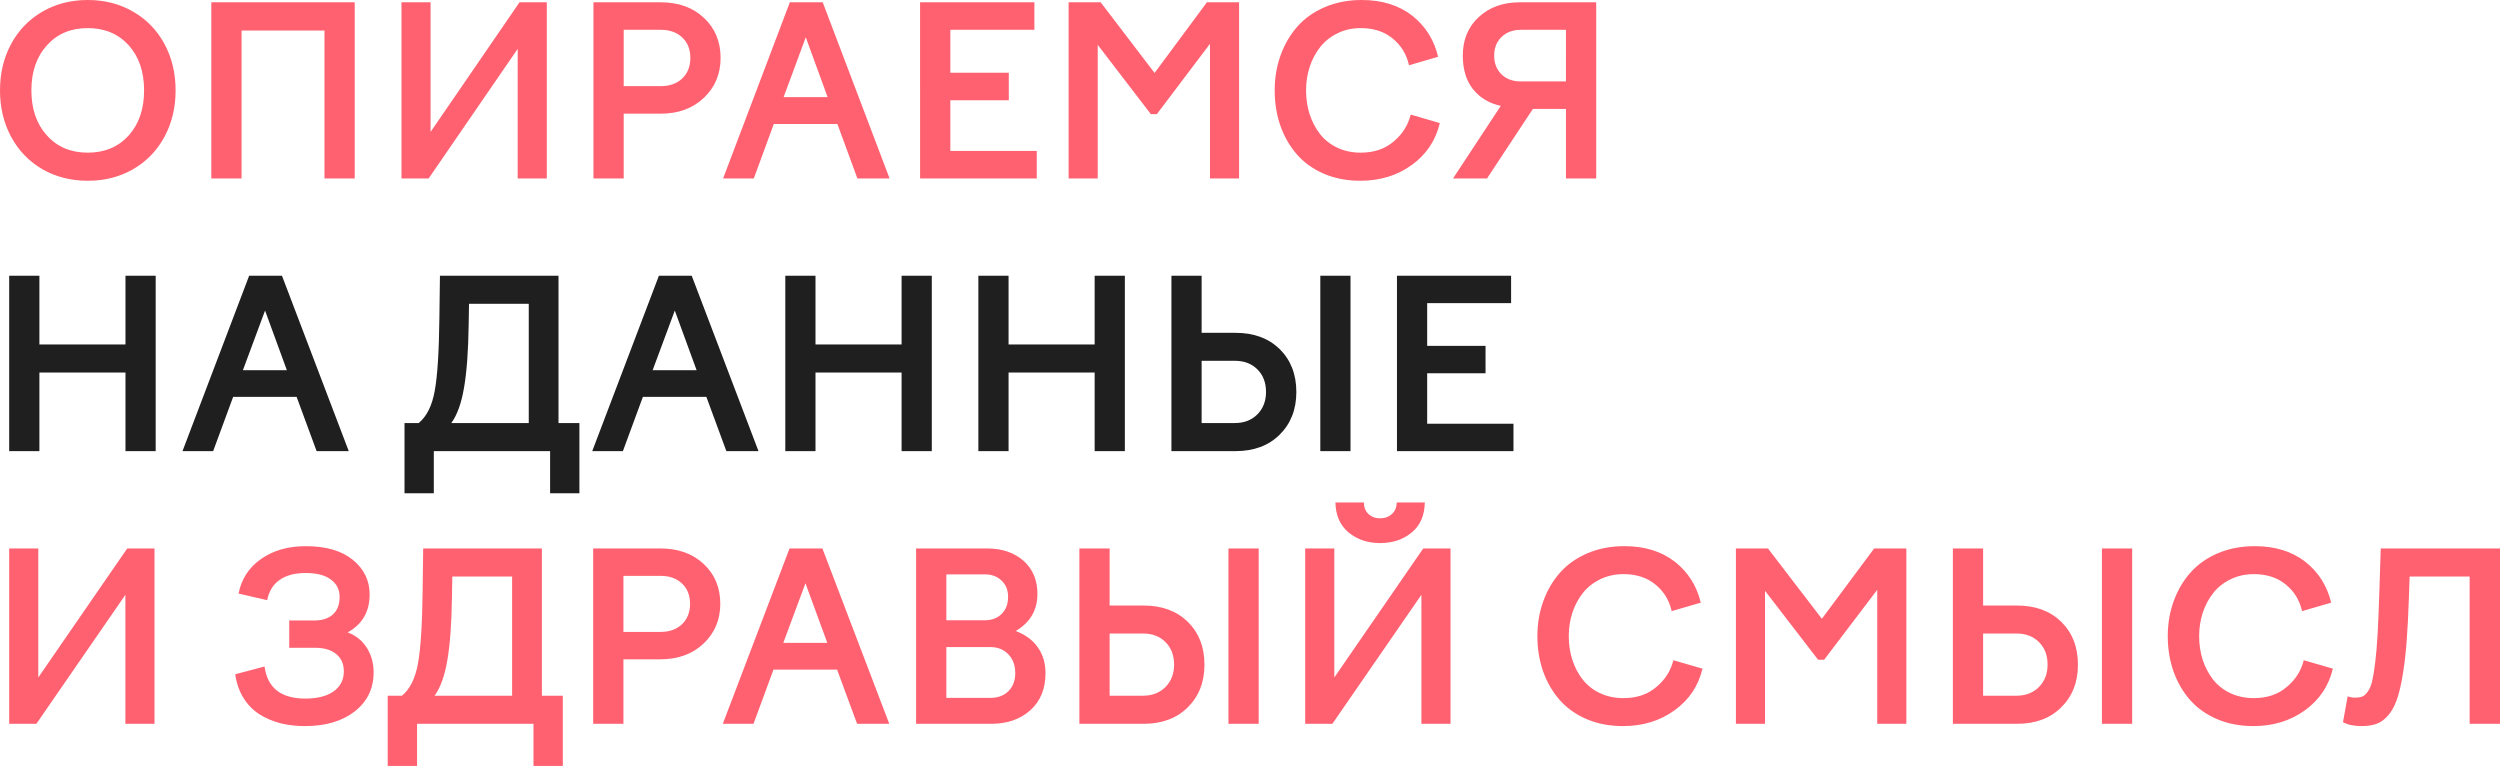 <svg xmlns="http://www.w3.org/2000/svg" fill="none" viewBox="0 0 816 250"><path fill="#FF6170" d="M3.638 44.662C1.213 40.169 0 35.115 0 29.5c0-5.616 1.213-10.67 3.638-15.162C6.063 9.846 9.454 6.34 13.809 3.818 18.19 1.274 23.14 0 28.658 0c5.518 0 10.456 1.273 14.811 3.819 4.38 2.52 7.783 6.027 10.209 10.52 2.425 4.492 3.638 9.545 3.638 15.161 0 5.615-1.213 10.67-3.638 15.162-2.426 4.492-5.828 8.011-10.209 10.557C39.114 57.739 34.176 59 28.658 59c-5.519 0-10.469-1.26-14.849-3.781-4.355-2.546-7.746-6.065-10.171-10.557Zm38.384-.45c3.34-3.743 5.01-8.647 5.01-14.712 0-6.065-1.67-10.969-5.01-14.713-3.416-3.743-7.87-5.615-13.364-5.615-5.544 0-9.986 1.872-13.327 5.615-3.39 3.72-5.085 8.623-5.085 14.713s1.695 10.994 5.085 14.713c3.341 3.743 7.783 5.615 13.327 5.615 5.494 0 9.948-1.872 13.364-5.615Zm36.824 14.039h-9.874V.75h46.81v57.5h-9.874V9.958H78.846v48.293Zm61.065 0h-8.872V.75h9.503v42.303L169.571.749h8.909V58.25h-9.503V15.948l-29.066 42.303Zm63.663 0H193.7V.75h21.976c5.791 0 10.493 1.697 14.106 5.091 3.613 3.394 5.42 7.75 5.42 13.066 0 5.216-1.819 9.558-5.457 13.027-3.638 3.444-8.328 5.167-14.069 5.167h-12.102V58.25Zm12.102-48.517h-12.102v18.38h12.102c2.92 0 5.259-.835 7.016-2.507 1.757-1.697 2.635-3.931 2.635-6.701 0-2.796-.878-5.017-2.635-6.664-1.733-1.672-4.071-2.509-7.016-2.509Zm30.365 48.517h-10.023L257.809.75h10.728l21.827 57.502h-10.505l-6.534-17.782h-20.75l-6.534 17.782Zm16.965-46.084-7.239 19.542h14.366l-7.127-19.542Zm75.393 46.084h-38.086V.75h37.307v8.984h-27.433v14.002h19.081v8.984h-19.081v16.547h28.212v8.985Zm19.898 0h-9.504V.75h10.469l17.595 23.06L393.933.75h10.506v57.5h-9.504V14.3L377.6 37.249h-1.968l-17.335-22.611V58.25ZM426.303 29.5c0 2.745.384 5.328 1.151 7.75.792 2.42 1.918 4.58 3.378 6.476 1.46 1.872 3.328 3.357 5.605 4.455 2.302 1.098 4.876 1.647 7.722 1.647 4.38 0 7.981-1.235 10.802-3.706 2.796-2.346 4.628-5.254 5.494-8.723l9.503 2.77c-1.336 5.666-4.38 10.22-9.132 13.665C456.075 57.278 450.469 59 444.01 59c-4.356 0-8.315-.761-11.879-2.284-3.564-1.547-6.508-3.656-8.835-6.326-2.326-2.67-4.12-5.79-5.382-9.36-1.238-3.569-1.856-7.412-1.856-11.53 0-4.068.643-7.887 1.93-11.456s3.106-6.688 5.457-9.359c2.375-2.695 5.37-4.817 8.983-6.364C436.041.774 440.05 0 444.455 0c6.633 0 12.139 1.71 16.52 5.129 4.306 3.419 7.114 7.886 8.426 13.402l-9.503 2.77c-.792-3.569-2.561-6.476-5.308-8.722-2.747-2.272-6.224-3.407-10.431-3.407-2.772 0-5.296.561-7.573 1.685-2.277 1.098-4.158 2.583-5.643 4.455-1.485 1.871-2.635 4.03-3.452 6.476-.792 2.446-1.188 5.017-1.188 7.712ZM521 .749V58.25h-9.874V35.565h-10.803l-14.96 22.686h-11.099l15.591-23.697c-3.786-.824-6.806-2.633-9.058-5.428-2.227-2.82-3.341-6.477-3.341-10.97 0-5.19 1.733-9.383 5.197-12.578 3.465-3.22 7.944-4.83 13.438-4.83H521Zm-24.612 25.83h14.738V9.734h-14.738c-2.598 0-4.702.787-6.31 2.359-1.584 1.547-2.376 3.569-2.376 6.065 0 2.495.792 4.53 2.376 6.102 1.608 1.547 3.712 2.32 6.31 2.32Z"/><path fill="#1F1F1F" d="M12.86 147.247H3V90h9.86v22.437h28.097V90h9.86v57.247h-9.86v-25.642H12.86v25.642Zm56.714 0H59.566L81.323 90h10.713l21.796 57.247h-10.49l-6.524-17.703h-20.72l-6.524 17.703Zm16.94-45.88-7.228 19.456H93.63l-7.117-19.456ZM141.596 161h-9.563v-22.921h4.633c2.62-2.162 4.362-5.665 5.227-10.51.89-4.846 1.396-12.735 1.52-23.667L143.598 90h38.699v48.079h6.82V161h-9.563v-13.753h-37.958V161Zm11.492-61.832-.112 6.709c-.123 8.697-.63 15.592-1.519 20.685-.865 5.069-2.249 8.908-4.152 11.517h25.28v-38.91h-19.497Zm50.226 48.079h-10.008L215.065 90h10.712l21.796 57.247h-10.49l-6.524-17.703h-20.721l-6.524 17.703Zm16.94-45.88-7.228 19.456h14.345l-7.117-19.456Zm45.927 45.88h-9.86V90h9.86v22.437h28.098V90h9.86v57.247h-9.86v-25.642h-28.098v25.642Zm63.016 0h-9.86V90h9.86v22.437h28.097V90h9.86v57.247h-9.86v-25.642h-28.097v25.642Zm111.611 0h-9.86V90h9.86v57.247Zm-37.513 0h-20.943V90h9.86v18.635h11.083c5.931 0 10.713 1.752 14.345 5.255 3.658 3.603 5.486 8.287 5.486 14.051 0 5.715-1.828 10.374-5.486 13.977-3.608 3.553-8.389 5.329-14.345 5.329Zm-.222-29.481h-10.861v20.313h10.861c3.015 0 5.461-.944 7.339-2.833 1.878-1.913 2.817-4.348 2.817-7.305 0-3.056-.939-5.516-2.817-7.379-1.853-1.864-4.3-2.796-7.339-2.796ZM494 147.247h-38.032V90h37.254v8.945h-27.394v13.939h19.053v8.945h-19.053v16.473H494v8.945Z"/><path fill="#FF6170" d="M11.87 236.25H3v-57.234h9.501v42.106l29.022-42.106h8.908v57.234H40.93v-42.105L11.87 236.25Zm87.661.746c-2.92 0-5.641-.323-8.165-.969-2.499-.671-4.775-1.664-6.829-2.981-2.053-1.341-3.76-3.118-5.121-5.328-1.36-2.211-2.24-4.758-2.635-7.639l9.575-2.534c.916 6.98 5.357 10.471 13.324 10.471 3.909 0 6.977-.783 9.204-2.348 2.227-1.59 3.34-3.763 3.34-6.521 0-2.434-.829-4.322-2.487-5.663-1.633-1.367-3.946-2.05-6.94-2.05H94.41v-8.905h8.164c2.598 0 4.627-.659 6.087-1.975 1.46-1.317 2.19-3.23 2.19-5.739 0-2.384-.953-4.272-2.858-5.663-1.88-1.416-4.627-2.124-8.24-2.124-3.537 0-6.37.757-8.498 2.273-2.128 1.49-3.476 3.689-4.045 6.595l-9.353-2.161c.94-4.745 3.39-8.508 7.349-11.29 3.958-2.783 8.832-4.174 14.622-4.174 6.532 0 11.617 1.466 15.254 4.397 3.711 2.981 5.567 6.769 5.567 11.365 0 5.614-2.388 9.738-7.163 12.371 2.721 1.043 4.812 2.732 6.272 5.067s2.19 4.993 2.19 7.974c0 5.316-2.066 9.577-6.198 12.781-4.108 3.18-9.514 4.77-16.219 4.77ZM136.125 250h-9.575v-22.916h4.639c2.622-2.161 4.367-5.664 5.233-10.508.89-4.844 1.398-12.731 1.521-23.661l.186-13.899h38.746v48.068h6.829V250h-9.575v-13.75h-38.004V250Zm11.505-61.817-.112 6.707c-.123 8.694-.63 15.588-1.521 20.68-.866 5.068-2.252 8.906-4.157 11.514h25.311v-38.901H147.63Zm55.855 48.067h-9.872v-57.234h21.971c5.79 0 10.491 1.69 14.103 5.068 3.612 3.378 5.418 7.713 5.418 13.004 0 5.192-1.818 9.515-5.455 12.967-3.637 3.429-8.326 5.143-14.066 5.143h-12.099v21.052Zm12.099-48.291h-12.099v18.296h12.099c2.919 0 5.258-.832 7.014-2.497 1.757-1.689 2.635-3.912 2.635-6.67 0-2.782-.878-4.993-2.635-6.632-1.732-1.665-4.07-2.497-7.014-2.497Zm30.358 48.291h-10.02l21.785-57.234h10.726l21.823 57.234h-10.503l-6.532-17.699h-20.747l-6.532 17.699Zm16.961-45.869-7.237 19.451h14.363l-7.126-19.451Zm60.569 45.869h-24.458v-57.234h23.159c4.899 0 8.882 1.354 11.95 4.062 2.994 2.708 4.491 6.285 4.491 10.731 0 5.341-2.363 9.39-7.089 12.148 3.192 1.217 5.604 3.005 7.237 5.365 1.658 2.335 2.487 5.13 2.487 8.384 0 5.068-1.621 9.08-4.862 12.036-3.291 3.006-7.596 4.508-12.915 4.508Zm-2.041-48.775h-12.545v14.979h12.545c2.301 0 4.144-.695 5.529-2.087 1.386-1.391 2.079-3.241 2.079-5.552 0-2.186-.705-3.949-2.116-5.291-1.385-1.366-3.216-2.049-5.492-2.049Zm1.818 23.736h-14.363v16.581h14.363c2.45 0 4.417-.733 5.901-2.198 1.485-1.466 2.227-3.428 2.227-5.888 0-2.558-.755-4.608-2.264-6.148-1.485-1.565-3.439-2.347-5.864-2.347Zm87.587 25.039h-9.872v-57.234h9.872v57.234Zm-37.558 0h-20.969v-57.234h9.872v18.631h11.097c5.938 0 10.725 1.752 14.362 5.254 3.662 3.602 5.493 8.285 5.493 14.048 0 5.713-1.831 10.371-5.493 13.973-3.612 3.552-8.4 5.328-14.362 5.328Zm-.223-29.474h-10.874v20.308h10.874c3.018 0 5.468-.944 7.348-2.832 1.881-1.913 2.821-4.347 2.821-7.303 0-3.056-.94-5.515-2.821-7.378-1.855-1.863-4.305-2.795-7.348-2.795Zm73.595-39.013c.99.944 2.264 1.416 3.823 1.416 1.559 0 2.845-.472 3.86-1.416 1.014-.944 1.534-2.198 1.558-3.763h9.167c-.074 4.223-1.484 7.477-4.231 9.763-2.795 2.335-6.247 3.502-10.354 3.502-4.083 0-7.522-1.167-10.318-3.502-2.771-2.311-4.193-5.565-4.268-9.763h9.279c0 1.565.495 2.819 1.484 3.763Zm-11.765 68.487h-8.87v-57.234h9.501v42.106l29.023-42.106h8.907v57.234h-9.501v-42.105l-29.06 42.105Zm77.158-28.617c0 2.733.384 5.304 1.151 7.714.792 2.409 1.918 4.558 3.377 6.446 1.46 1.863 3.328 3.341 5.604 4.434 2.301 1.093 4.875 1.64 7.72 1.64 4.379 0 7.979-1.23 10.8-3.689 2.796-2.335 4.627-5.229 5.493-8.682l9.501 2.757c-1.337 5.639-4.38 10.172-9.13 13.601-4.751 3.428-10.355 5.142-16.813 5.142-4.354 0-8.313-.758-11.876-2.273-3.563-1.54-6.507-3.64-8.833-6.298-2.325-2.658-4.119-5.763-5.381-9.315-1.237-3.552-1.856-7.378-1.856-11.477 0-4.049.644-7.849 1.93-11.402 1.287-3.552 3.105-6.657 5.456-9.315 2.375-2.683 5.369-4.794 8.981-6.335 3.613-1.54 7.621-2.31 12.025-2.31 6.631 0 12.136 1.702 16.515 5.105 4.305 3.403 7.114 7.85 8.425 13.34l-9.501 2.757c-.792-3.552-2.561-6.446-5.307-8.682-2.747-2.26-6.223-3.391-10.429-3.391-2.771 0-5.295.559-7.571 1.677-2.276 1.093-4.157 2.571-5.641 4.434-1.485 1.863-2.635 4.012-3.452 6.447-.792 2.434-1.188 4.993-1.188 7.675Zm64.058 28.617H566.6v-57.234h10.466l17.591 22.954 17.072-22.954h10.503v57.234h-9.501v-43.745L595.4 215.347h-1.967l-17.332-22.506v43.409Zm119.838 0h-9.872v-57.234h9.872v57.234Zm-37.559 0h-20.968v-57.234h9.872v18.631h11.096c5.939 0 10.726 1.752 14.363 5.254 3.662 3.602 5.493 8.285 5.493 14.048 0 5.713-1.831 10.371-5.493 13.973-3.612 3.552-8.4 5.328-14.363 5.328Zm-.222-29.474h-10.874v20.308h10.874c3.018 0 5.468-.944 7.348-2.832 1.881-1.913 2.821-4.347 2.821-7.303 0-3.056-.94-5.515-2.821-7.378-1.855-1.863-4.305-2.795-7.348-2.795Zm59.641.857c0 2.733.383 5.304 1.15 7.714.792 2.409 1.918 4.558 3.377 6.446 1.46 1.863 3.328 3.341 5.605 4.434 2.301 1.093 4.874 1.64 7.719 1.64 4.379 0 7.979-1.23 10.8-3.689 2.796-2.335 4.627-5.229 5.493-8.682l9.501 2.757c-1.336 5.639-4.38 10.172-9.13 13.601-4.751 3.428-10.355 5.142-16.812 5.142-4.355 0-8.314-.758-11.877-2.273-3.562-1.54-6.507-3.64-8.833-6.298-2.325-2.658-4.119-5.763-5.381-9.315-1.237-3.552-1.856-7.378-1.856-11.477 0-4.049.644-7.849 1.93-11.402 1.287-3.552 3.105-6.657 5.456-9.315 2.375-2.683 5.369-4.794 8.981-6.335 3.613-1.54 7.621-2.31 12.025-2.31 6.631 0 12.136 1.702 16.515 5.105 4.305 3.403 7.114 7.85 8.425 13.34l-9.501 2.757c-.792-3.552-2.561-6.446-5.307-8.682-2.747-2.26-6.223-3.391-10.429-3.391-2.771 0-5.295.559-7.571 1.677-2.276 1.093-4.157 2.571-5.641 4.434-1.485 1.863-2.635 4.012-3.452 6.447-.791 2.434-1.187 4.993-1.187 7.675Zm46.948 28.096 1.521-8.421c.817.273 1.584.41 2.301.41.99 0 1.794-.112 2.413-.336.643-.248 1.262-.795 1.855-1.639.619-.845 1.101-2.012 1.448-3.503.346-1.49.68-3.565 1.002-6.223.322-2.658.581-5.812.779-9.464.198-3.677.384-8.223.557-13.638l.445-13.899H816v57.234h-9.909v-48.067h-19.596l-.223 6.781c-.198 5.788-.457 10.744-.779 14.868-.322 4.099-.767 7.763-1.336 10.992-.544 3.229-1.188 5.838-1.93 7.825-.718 1.987-1.645 3.627-2.783 4.919-1.114 1.291-2.351 2.186-3.712 2.682-1.361.497-2.994.746-4.899.746-2.474 0-4.503-.423-6.086-1.267Z"/></svg>